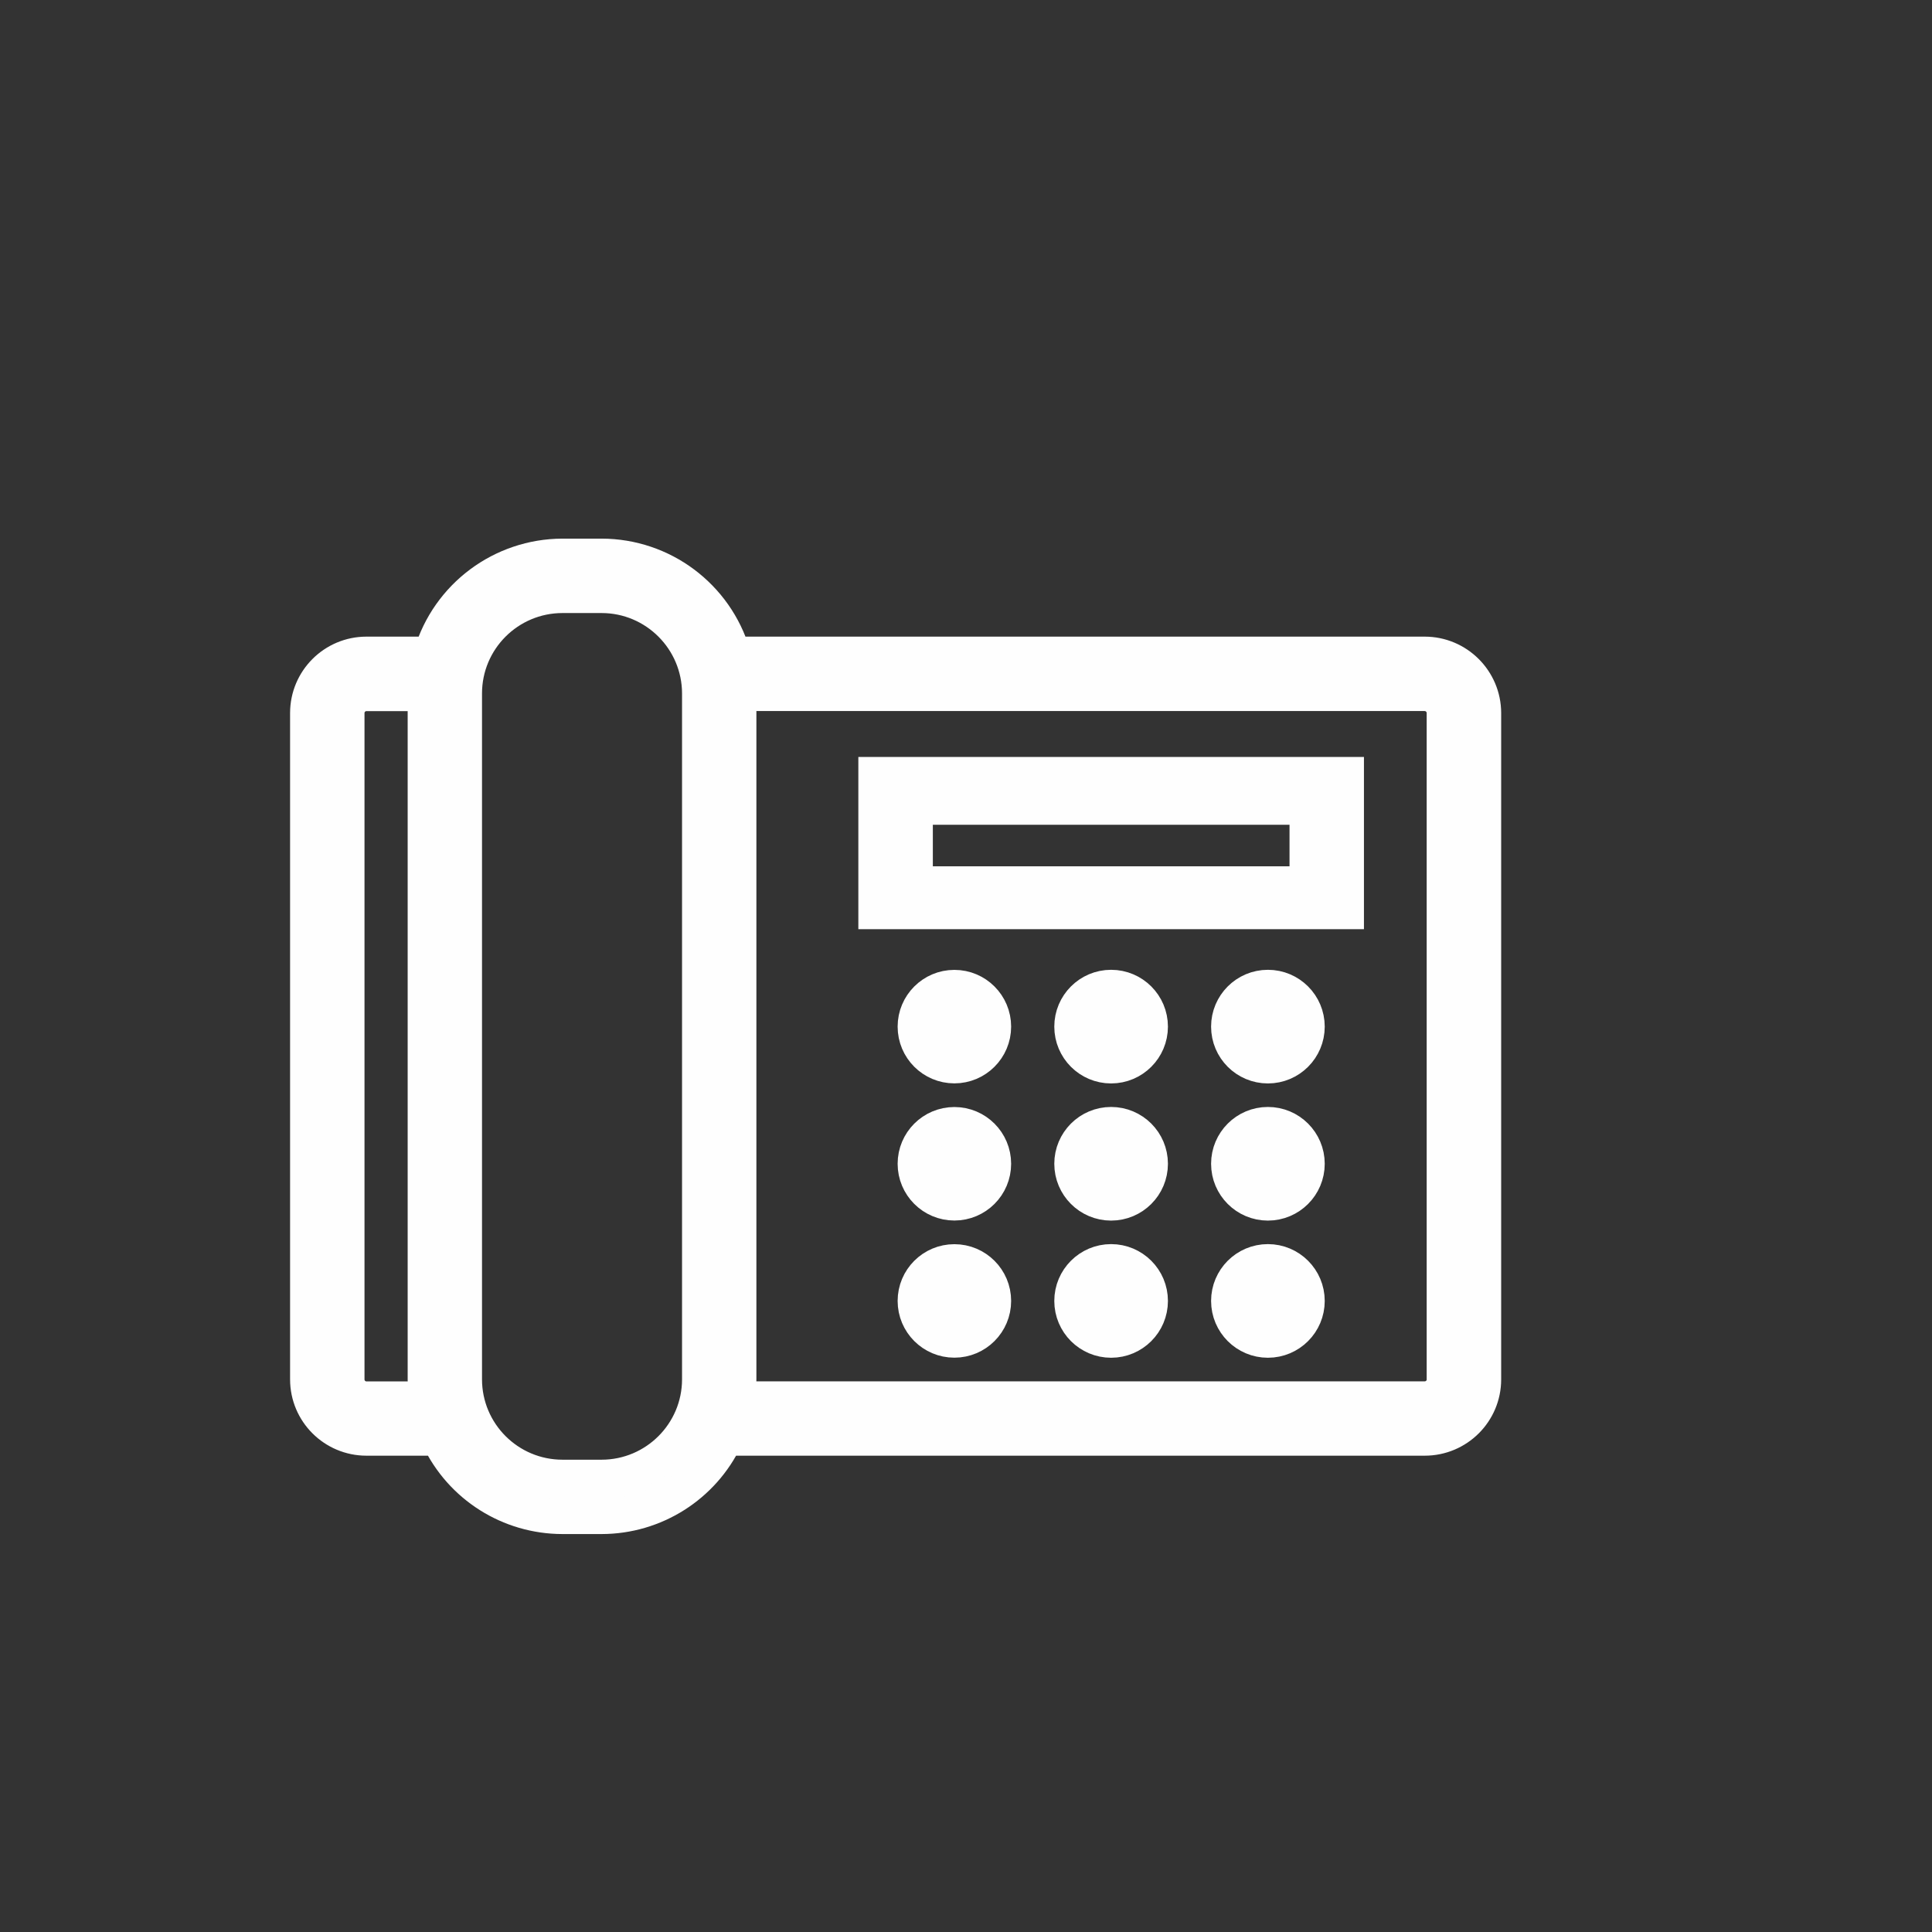 <?xml version="1.0" encoding="utf-8"?>
<!-- Generator: Adobe Illustrator 16.0.0, SVG Export Plug-In . SVG Version: 6.00 Build 0)  -->
<!DOCTYPE svg PUBLIC "-//W3C//DTD SVG 1.1//EN" "http://www.w3.org/Graphics/SVG/1.1/DTD/svg11.dtd">
<svg version="1.1" id="Layer_1" xmlns="http://www.w3.org/2000/svg" xmlns:xlink="http://www.w3.org/1999/xlink" x="0px" y="0px"
	 width="27.44px" height="27.44px" viewBox="0 0 27.44 27.44" enable-background="new 0 0 27.44 27.44" xml:space="preserve">
<rect x="0" y="0" width="27.44" height="27.44" fill="#333333" stroke="none"/>
<circle fill-rule="evenodd" clip-rule="evenodd" fill="#FEFEFE" cx="13.555" cy="14.581" r="0.556"/>
<circle fill="none" stroke="#FEFEFE" stroke-width="0.5" stroke-miterlimit="2.613" cx="13.555" cy="14.581" r="0.556"/>
<circle fill-rule="evenodd" clip-rule="evenodd" fill="#FEFEFE" cx="15.781" cy="14.581" r="0.557"/>
<circle fill="none" stroke="#FEFEFE" stroke-width="0.5" stroke-miterlimit="2.613" cx="15.781" cy="14.581" r="0.557"/>
<circle fill-rule="evenodd" clip-rule="evenodd" fill="#FEFEFE" cx="13.555" cy="16.529" r="0.556"/>
<circle fill="none" stroke="#FEFEFE" stroke-width="0.5" stroke-miterlimit="2.613" cx="13.555" cy="16.529" r="0.556"/>
<circle fill-rule="evenodd" clip-rule="evenodd" fill="#FEFEFE" cx="15.781" cy="16.529" r="0.557"/>
<circle fill="none" stroke="#FEFEFE" stroke-width="0.5" stroke-miterlimit="2.613" cx="15.781" cy="16.529" r="0.557"/>
<circle fill-rule="evenodd" clip-rule="evenodd" fill="#FEFEFE" cx="18.008" cy="16.529" r="0.557"/>
<circle fill="none" stroke="#FEFEFE" stroke-width="0.5" stroke-miterlimit="2.613" cx="18.008" cy="16.529" r="0.557"/>
<circle fill-rule="evenodd" clip-rule="evenodd" fill="#FEFEFE" cx="13.555" cy="18.477" r="0.556"/>
<circle fill="none" stroke="#FEFEFE" stroke-width="0.5" stroke-miterlimit="2.613" cx="13.555" cy="18.477" r="0.556"/>
<circle fill-rule="evenodd" clip-rule="evenodd" fill="#FEFEFE" cx="15.781" cy="18.477" r="0.557"/>
<circle fill="none" stroke="#FEFEFE" stroke-width="0.5" stroke-miterlimit="2.613" cx="15.781" cy="18.477" r="0.557"/>
<circle fill-rule="evenodd" clip-rule="evenodd" fill="#FEFEFE" cx="18.008" cy="14.581" r="0.557"/>
<circle fill="none" stroke="#FEFEFE" stroke-width="0.5" stroke-miterlimit="2.613" cx="18.008" cy="14.581" r="0.557"/>
<circle fill-rule="evenodd" clip-rule="evenodd" fill="#FEFEFE" cx="18.008" cy="18.477" r="0.557"/>
<circle fill="none" stroke="#FEFEFE" stroke-width="0.5" stroke-miterlimit="2.613" cx="18.008" cy="18.477" r="0.557"/>
<path fill-rule="evenodd" clip-rule="evenodd" fill="#FEFEFE" d="M20.514,19.591c0,0.153-0.125,0.278-0.279,0.278h-9.764
	c0.014-0.093,0.021-0.186,0.022-0.278V9.849h9.741c0.154,0,0.279,0.125,0.279,0.278V19.591z M9.937,19.591
	c-0.001,0.768-0.624,1.39-1.392,1.391H7.988c-0.769-0.001-1.391-0.623-1.392-1.391V9.849c0-0.768,0.623-1.391,1.392-1.392h0.557
	c0.768,0.001,1.391,0.624,1.392,1.392V19.591z M5.205,19.87c-0.154,0-0.278-0.125-0.278-0.278v-9.464
	c0-0.154,0.125-0.278,0.278-0.278H6.04v9.742c0,0.093,0.008,0.186,0.022,0.278H5.205z M20.234,9.292h-0.392h-0.721h-0.558h-5.566
	h-0.556h-1.54H10.41c-0.247-0.825-1.004-1.39-1.865-1.392H7.988C7.128,7.903,6.37,8.468,6.124,9.292H5.205
	c-0.461,0-0.835,0.374-0.835,0.835v9.464c0,0.461,0.374,0.834,0.835,0.834H6.23c0.322,0.68,1.006,1.112,1.758,1.113h0.557
	c0.751-0.001,1.436-0.434,1.758-1.113h9.932c0.462,0,0.836-0.373,0.836-0.834v-9.464C21.07,9.666,20.696,9.292,20.234,9.292z"/>
<path fill="none" stroke="#FEFEFE" stroke-width="0.5" stroke-miterlimit="2.613" d="M20.514,19.591
	c0,0.153-0.125,0.278-0.279,0.278h-9.764c0.014-0.093,0.021-0.186,0.022-0.278V9.849h9.741c0.154,0,0.279,0.125,0.279,0.278V19.591z
	 M9.937,19.591c-0.001,0.768-0.624,1.39-1.392,1.391H7.988c-0.769-0.001-1.391-0.623-1.392-1.391V9.849
	c0-0.768,0.623-1.391,1.392-1.392h0.557c0.768,0.001,1.391,0.624,1.392,1.392V19.591z M5.205,19.87
	c-0.154,0-0.278-0.125-0.278-0.278v-9.464c0-0.154,0.125-0.278,0.278-0.278H6.04v9.742c0,0.093,0.008,0.186,0.022,0.278H5.205z
	 M20.234,9.292h-0.392h-0.721h-0.558h-5.566h-0.556h-1.54H10.41c-0.247-0.825-1.004-1.39-1.865-1.392H7.988
	C7.128,7.903,6.37,8.468,6.124,9.292H5.205c-0.461,0-0.835,0.374-0.835,0.835v9.464c0,0.461,0.374,0.834,0.835,0.834H6.23
	c0.322,0.68,1.006,1.112,1.758,1.113h0.557c0.751-0.001,1.436-0.434,1.758-1.113h9.932c0.462,0,0.836-0.373,0.836-0.834v-9.464
	C21.07,9.666,20.696,9.292,20.234,9.292z"/>
<path fill-rule="evenodd" clip-rule="evenodd" fill="#FEFEFE" d="M12.999,11.464h5.566v1.09h-5.566V11.464z M12.441,12.947h6.681
	v-1.946h-6.681V12.947z"/>
<path fill="none" stroke="#FEFEFE" stroke-width="0.5" stroke-miterlimit="2.613" d="M12.999,11.464h5.566v1.09h-5.566V11.464z
	 M12.441,12.947h6.681v-1.946h-6.681V12.947z"/>
</svg>
